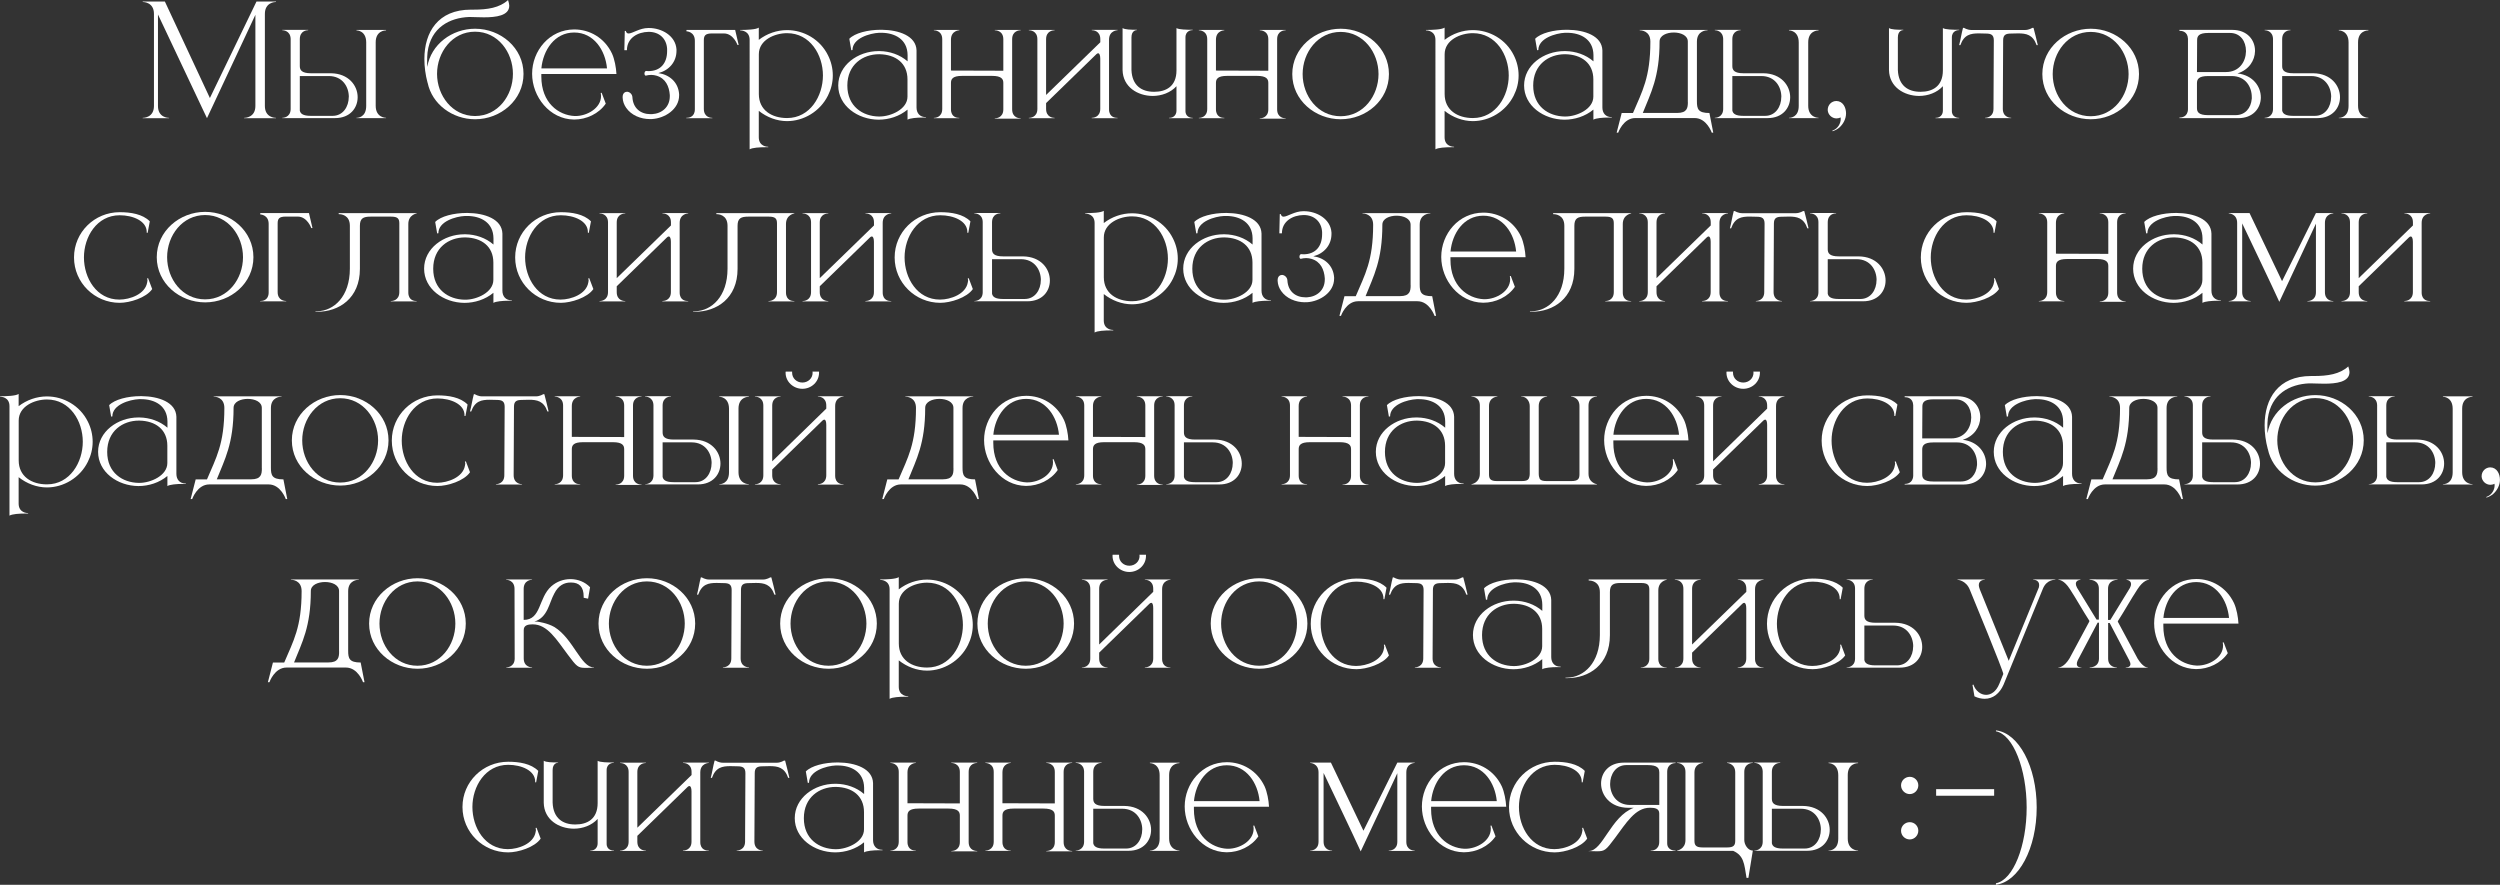 <?xml version="1.0" encoding="UTF-8"?> <svg xmlns="http://www.w3.org/2000/svg" id="_Слой_1" data-name="Слой 1" viewBox="0 0 455.96 161.37"><rect x="0" y="0" width="455.96" height="161.37" fill="#333333" stroke="none"/><defs><style> .cls-1 { fill: #fff; } </style></defs><path class="cls-1" d="M26.03,.36v-.08h4.04l8.21,17.6L46.78,.28h3.56v.08c-.19,0-2.03,.06-2.03,2.17V19.33c0,2.12,1.84,2.17,2.03,2.17v.06h-5.82v-.06c.2,0,2.06-.06,2.06-2.17V2.7c-2.73,5.82-8.44,18.02-8.83,18.85l-.61-1.28c-1.64-3.48-6.07-12.81-8.33-17.63V19.33c0,2.12,1.84,2.17,2.03,2.17v.06h-4.82v-.06c.2,0,2.06-.06,2.06-2.17V2.53c0-2.12-1.87-2.17-2.06-2.17Z"></path><path class="cls-1" d="M51.48,21.55v-.06c.11,0,1.48-.03,1.53-1.56V7.07c-.06-1.53-1.42-1.56-1.53-1.56v-.06h4.73v.06h-.03c-.17,0-1.5,.06-1.5,1.64v4.9c0,.72,.33,1.31,2.03,1.31h3.62c3.26,.03,4.9,2.26,4.9,4.37,0,1.95-1.37,3.81-4.12,3.81h-9.63Zm12.14-3.87c0-1.87-1.17-3.81-3.65-3.81h-5.29v6.29c.11,.56,.56,.97,2,.97h3.98c1.92,0,2.95-1.7,2.95-3.45Zm1.39,3.87v-.06h.03c.22,0,1.75-.08,1.75-2.17V7.74c0-2.17-1.7-2.2-1.78-2.2v-.08h5.4v.08c-.17,0-1.89,.06-1.89,2.17v11.58c0,2.17,1.81,2.2,1.89,2.2v.06h-5.4Z"></path><path class="cls-1" d="M77.98,15.09c-.39-1.45-.58-2.92-.58-4.34,0-4.87,2.48-8.99,8.47-8.99h.47c2.59,0,4.76-.33,6.32-1.75,.14,.39,.19,.72,.22,1v.03c0,1.84-2.45,2.12-4.62,2.12-.97,0-1.87-.06-2.51-.06h-.22c-3.48,.14-6.96,1.89-7.55,6.43-.06,.53-.08,1.09-.08,1.67,0,.33,0,.67,.03,1,.67-4.09,4.48-6.96,8.72-6.96,4.65,0,8.83,3.48,8.83,8.24s-4.18,8.27-8.83,8.27c-4.12,0-7.85-2.73-8.66-6.66Zm15.57-1.62c0-3.93-2.73-7.69-6.91-7.69s-6.93,3.76-6.93,7.69,2.76,7.69,6.93,7.69,6.91-3.73,6.91-7.69Z"></path><path class="cls-1" d="M104.65,21.8c-4.4-.06-7.6-4.15-7.6-8.35s3.17-8.08,7.69-8.08c2.78,0,5.51,1.5,6.88,4.4,.47,1.03,.75,2.56,.81,3.73h-13.7v.45c0,4.82,3.15,7.07,6.07,7.21h.17c2.12,0,4.65-1.45,4.65-3.65,0-.2-.03-.36-.06-.56l.17-.03,.75,1.98c-1.25,1.84-3.54,2.9-5.74,2.9h-.08Zm.08-15.87c-3.59,0-5.68,3.23-5.99,6.54h11.97c-.31-3.31-2.4-6.54-5.99-6.54Z"></path><path class="cls-1" d="M118.57,21.72c-1.75,0-3.42-.7-4.37-2.06-.39-.56-.61-1.17-.64-1.84v-.14c0-.7,.45-.95,.81-.95,.5,.03,.95,.47,.97,1,.11,2,1.48,3.09,3.31,3.09h.25c1.87-.11,3.26-1.34,3.26-3.26v-.22c-.11-1.56-.75-3.06-2.45-3.54-.28-.08-.61-.14-.95-.14s-.7,.06-1,.14c-.17-.06-.22-.22-.22-.39,0-.19,.08-.42,.28-.47l.45,.03c2.17,0,3.4-1.42,3.4-3.65v-.42c-.11-1.89-1.45-3.09-3.34-3.09h-.06c-1.92,.03-3.93,1.09-3.93,3.34h-.47l.08-3.51h.19c.08,.33,.25,.47,.5,.47,.7,0,2.03-1,3.59-1h.14c2.25,0,4.84,1.36,5.01,3.9v.25c0,2.06-1.39,3.59-3.31,4.07,2,.28,3.65,1.64,3.79,3.87v.19c0,2.56-2.62,4.18-4.93,4.32h-.36Z"></path><path class="cls-1" d="M125.17,21.55v-.06h.08c.33,0,1.48-.11,1.48-1.56V7.44c0-1.7-1.53-1.73-1.53-1.73v-.25h8.88l.64,2.73h-.22s-.72-2.09-2.48-2.09h-2.17c-1.2,0-1.48,.39-1.48,1.23v12.53c0,1.59,1.36,1.64,1.53,1.64h.03v.06h-4.76Z"></path><path class="cls-1" d="M136.72,7.27c0-1.67-1.53-1.73-1.7-1.73h-.03v-.08c1.2,0,2.87-.06,3.4-.42v2.23c1.48-1.14,3.31-1.78,5.15-1.78,3.04,0,6.02,1.67,7.46,4.57,.58,1.14,.89,2.4,.89,3.7s-.31,2.53-.89,3.68c-1.45,2.9-4.43,4.65-7.46,4.65-1.84,0-3.68-.7-5.15-1.87v4.82c0,1.67,1.53,1.73,1.7,1.73h.03v.08h-.45c-1.11,0-2.48,.08-2.95,.39V7.27Zm13.37,6.49c0-3.76-2.34-7.71-6.54-7.71-2.28,0-5.15,1.25-5.15,3.84v7.27c0,2.92,2.34,4.37,5.15,4.37,4.21,0,6.54-4.04,6.54-7.77Z"></path><path class="cls-1" d="M155.26,9.16l-.36-2.09c1-1.03,3.37-1.64,5.74-1.64h.17c3.12,.03,6.27,1.11,6.35,3.76v10.42c0,1.03,.61,1.75,1.67,1.75h.06v.08h-.61c-1.03,0-2.34,.11-2.76,.39v-1.84c-1.48,1.23-3.4,1.84-5.29,1.84-3.82-.03-7.35-2.56-7.35-6.24s3.56-6.27,7.35-6.27h.2c1.84,.03,3.68,.64,5.1,1.87v-1.14c-.03-2.92-2.37-4.07-4.82-4.07h-.36c-1.73,.08-4.87,1-4.87,3.15l-.2,.03Zm5.01,12.09h.14c2.09,0,5.1-1.34,5.1-3.62v-3.15c0-2.98-2.17-4.54-5.12-4.59h-.06c-2.95,0-5.79,1.89-5.79,5.71s2.81,5.6,5.74,5.65Z"></path><path class="cls-1" d="M181.43,21.64v-.06h.03c.17,0,1.53-.06,1.53-1.64v-4.82c0-.7-.33-1.28-2.06-1.28h-5.46c-1.73,0-2.03,.58-2.03,1.28v4.82c0,1.45,1.14,1.56,1.45,1.56h.08v.06h-4.65v-.06h.03c.17,0,1.5-.06,1.5-1.64V7.16c0-1.62-1.45-1.64-1.53-1.64v-.06h4.65v.06s-1.53,.03-1.53,1.73v5.62l9.55,.03V7.16c0-1.62-1.45-1.64-1.56-1.64v-.06h4.73v.06h-.03c-.17,0-1.53,.06-1.53,1.64v12.78c0,1.59,1.36,1.64,1.53,1.64h.03v.06h-4.73Z"></path><path class="cls-1" d="M199.11,21.55v-.06h.03c.17,0,1.53-.06,1.53-1.64V10.69c0-.58-.14-.92-.33-.97h-.06c-.11,0-.22,.06-.33,.17l-9.16,8.91v1.06c0,1.59,1.36,1.64,1.53,1.64h.03v.06h-4.71v-.06h.03c.17,0,1.53-.06,1.53-1.64V7.16c0-1.59-1.36-1.64-1.53-1.64h-.03v-.06h4.71v.06h-.03c-.17,0-1.53,.06-1.53,1.64v10.16l9.89-9.61v-.56c0-1.59-1.36-1.64-1.53-1.64h-.03v-.06h4.71v.06s-1.56,.03-1.56,1.73v12.7c0,1.45,1.14,1.56,1.48,1.56h.08v.06h-4.71Z"></path><path class="cls-1" d="M213.23,21.55v-.06h.06c.78,0,1.28-.56,1.28-1.31v-4.46c-1.06,1.17-2.7,1.78-4.37,1.78-2.7-.03-5.4-1.62-5.46-4.73V5.12c.42,.28,1.5,.31,2.62,.31v.06h-.03c-.11,0-.97,.06-.97,1.34v5.93c.11,2.87,1.89,3.98,4.09,3.98h.08c2.09,0,4.04-.95,4.04-3.9V5.12c.42,.28,1.87,.31,2.98,.31v.06h-.03c-.17,0-1.31,.06-1.31,1.34v13.42c0,1.2,1.14,1.25,1.31,1.25h.03v.06h-4.32Z"></path><path class="cls-1" d="M229.76,21.64v-.06h.03c.17,0,1.53-.06,1.53-1.64v-4.82c0-.7-.33-1.28-2.06-1.28h-5.46c-1.73,0-2.03,.58-2.03,1.28v4.82c0,1.45,1.14,1.56,1.45,1.56h.08v.06h-4.65v-.06h.03c.17,0,1.5-.06,1.5-1.64V7.16c0-1.62-1.45-1.64-1.53-1.64v-.06h4.65v.06s-1.53,.03-1.53,1.73v5.62l9.55,.03V7.16c0-1.62-1.45-1.64-1.56-1.64v-.06h4.73v.06h-.03c-.17,0-1.53,.06-1.53,1.64v12.78c0,1.59,1.36,1.64,1.53,1.64h.03v.06h-4.73Z"></path><path class="cls-1" d="M235.69,13.51c0-4.76,4.18-8.27,8.83-8.27s8.8,3.51,8.8,8.27-4.15,8.24-8.8,8.24-8.83-3.48-8.83-8.24Zm15.73,0c0-3.95-2.76-7.69-6.91-7.69s-6.93,3.73-6.93,7.69,2.76,7.69,6.93,7.69,6.91-3.76,6.91-7.69Z"></path><path class="cls-1" d="M261.8,7.27c0-1.67-1.53-1.73-1.7-1.73h-.03v-.08c1.2,0,2.87-.06,3.4-.42v2.23c1.48-1.14,3.31-1.78,5.15-1.78,3.04,0,6.02,1.67,7.46,4.57,.58,1.14,.89,2.4,.89,3.7s-.31,2.53-.89,3.68c-1.45,2.9-4.43,4.65-7.46,4.65-1.84,0-3.68-.7-5.15-1.87v4.82c0,1.67,1.53,1.73,1.7,1.73h.03v.08h-.45c-1.11,0-2.48,.08-2.95,.39V7.27Zm13.37,6.49c0-3.76-2.34-7.71-6.54-7.71-2.28,0-5.15,1.25-5.15,3.84v7.27c0,2.92,2.34,4.37,5.15,4.37,4.21,0,6.54-4.04,6.54-7.77Z"></path><path class="cls-1" d="M280.35,9.16l-.36-2.09c1-1.03,3.37-1.64,5.74-1.64h.17c3.12,.03,6.27,1.11,6.35,3.76v10.42c0,1.03,.61,1.75,1.67,1.75h.06v.08h-.61c-1.03,0-2.34,.11-2.76,.39v-1.84c-1.48,1.23-3.4,1.84-5.29,1.84-3.82-.03-7.35-2.56-7.35-6.24s3.56-6.27,7.35-6.27h.2c1.84,.03,3.68,.64,5.1,1.87v-1.14c-.03-2.92-2.37-4.07-4.82-4.07h-.36c-1.73,.08-4.87,1-4.87,3.15l-.2,.03Zm5.01,12.09h.14c2.09,0,5.1-1.34,5.1-3.62v-3.15c0-2.98-2.17-4.54-5.12-4.59h-.06c-2.95,0-5.79,1.89-5.79,5.71s2.81,5.6,5.74,5.65Z"></path><path class="cls-1" d="M312.2,24.2s-.92-2.67-3.12-2.67h-10.83c-2.2,0-3.12,2.67-3.12,2.67h-.28l.92-3.59h2.06c1.67-3.95,3.17-6.43,3.17-13.03,0-2-1.75-2.06-1.92-2.06h-.03v-.06h12.39v.06h-.03c-.17,0-1.92,.06-1.92,2.06v10.89c0,1.39,.2,2.14,2.28,2.14l.7,3.59h-.28Zm-4.37-5.6V7.57c0-1.11-1.28-1.64-2.56-1.64s-2.59,.53-2.59,1.64c0,6.54-1.62,9.41-3.06,13.03h6.27c1.81,0,1.95-.92,1.95-2Z"></path><path class="cls-1" d="M312.75,21.55v-.06c.11,0,1.48-.03,1.53-1.56V7.07c-.06-1.53-1.42-1.56-1.53-1.56v-.06h4.73v.06h-.03c-.17,0-1.5,.06-1.5,1.64v4.9c0,.72,.33,1.31,2.03,1.31h3.62c3.26,.03,4.9,2.26,4.9,4.37,0,1.95-1.37,3.81-4.12,3.81h-9.63Zm12.14-3.87c0-1.87-1.17-3.81-3.65-3.81h-5.29v6.29c.11,.56,.56,.97,2,.97h3.98c1.92,0,2.95-1.7,2.95-3.45Zm1.39,3.87v-.06h.03c.22,0,1.75-.08,1.75-2.17V7.74c0-2.17-1.7-2.2-1.78-2.2v-.08h5.4v.08c-.17,0-1.89,.06-1.89,2.17v11.58c0,2.17,1.81,2.2,1.89,2.2v.06h-5.4Z"></path><path class="cls-1" d="M334.22,23.81c.97-.33,1.5-1.28,1.5-2.12l-.03-.28c-.25,.14-.53,.19-.78,.19-.81-.03-1.5-.67-1.56-1.48v-.11c0-.84,.67-1.59,1.59-1.59,1.2,.03,1.75,1.2,1.75,2.26s-.56,2-1.23,2.59c-.33,.28-.72,.5-1.23,.67l-.03-.14Z"></path><path class="cls-1" d="M353.01,21.55v-.06h.06c.78,0,1.28-.56,1.28-1.31v-4.46c-1.06,1.17-2.7,1.78-4.37,1.78-2.7-.03-5.4-1.62-5.46-4.73V5.12c.42,.28,1.5,.31,2.62,.31v.06h-.03c-.11,0-.97,.06-.97,1.34v5.93c.11,2.87,1.89,3.98,4.09,3.98h.08c2.09,0,4.04-.95,4.04-3.9V5.12c.42,.28,1.87,.31,2.98,.31v.06h-.03c-.17,0-1.31,.06-1.31,1.34v13.42c0,1.2,1.14,1.25,1.31,1.25h.03v.06h-4.32Z"></path><path class="cls-1" d="M362.05,21.55v-.06c.08,0,1.53-.03,1.53-1.64l.06-12.48c0-1-.47-1.25-1.45-1.25l-1.28-.03c-1.48,0-2.7,.22-3.37,2.14h-.22c.28-1.06,.42-2.12,.7-3.15h.19s.58,.39,1.34,.39h9.8c.72,0,1.31-.39,1.31-.39h.22c.25,1.03,.56,2.09,.78,3.15h-.22c-.67-1.92-1.89-2.14-3.37-2.14l-1.28,.03c-1,0-1.45,.25-1.45,1.25l-.06,12.48c0,1.62,1.45,1.64,1.53,1.64v.06h-4.76Z"></path><path class="cls-1" d="M372.49,13.51c0-4.76,4.18-8.27,8.83-8.27s8.8,3.51,8.8,8.27-4.15,8.24-8.8,8.24-8.83-3.48-8.83-8.24Zm15.73,0c0-3.95-2.76-7.69-6.91-7.69s-6.93,3.73-6.93,7.69,2.76,7.69,6.93,7.69,6.91-3.76,6.91-7.69Z"></path><path class="cls-1" d="M397.49,21.55v-.11h.06c.28,0,1.45-.08,1.5-1.5V7.07c-.06-1.34-1.14-1.45-1.48-1.45h-.08v-.17h9.64c2.76,0,4.15,1.87,4.15,3.81v.06c-.03,1.7-1.11,3.43-3.2,4.07,2.84,.33,4.26,2.4,4.26,4.37v.11c-.06,1.89-1.42,3.68-4.12,3.68h-10.72Zm12.14-12.17v-.08c0-1.75-1-3.29-2.9-3.29h-3.98c-1.73,0-2.03,.58-2.03,1.31l-.03,5.82h5.29c2.45,0,3.62-1.92,3.65-3.76Zm1.06,8.66v-.33c0-1.87-1.14-3.84-3.65-3.84h-4.32c-1.73,0-2.03,.58-2.03,1.31v4.54c0,.7,.31,1.28,2.03,1.28h5.01c1.81,0,2.81-1.34,2.95-2.95Z"></path><path class="cls-1" d="M413.03,21.55v-.06c.11,0,1.48-.03,1.53-1.56V7.07c-.06-1.53-1.42-1.56-1.53-1.56v-.06h4.73v.06h-.03c-.17,0-1.5,.06-1.5,1.64v4.9c0,.72,.33,1.31,2.03,1.31h3.62c3.26,.03,4.9,2.26,4.9,4.37,0,1.95-1.37,3.81-4.12,3.81h-9.63Zm12.14-3.87c0-1.87-1.17-3.81-3.65-3.81h-5.29v6.29c.11,.56,.56,.97,2,.97h3.98c1.92,0,2.95-1.7,2.95-3.45Zm1.39,3.87v-.06h.03c.22,0,1.75-.08,1.75-2.17V7.74c0-2.17-1.7-2.2-1.78-2.2v-.08h5.4v.08c-.17,0-1.89,.06-1.89,2.17v11.58c0,2.17,1.81,2.2,1.89,2.2v.06h-5.4Z"></path><path class="cls-1" d="M13.5,46.94c0-4.57,3.73-8.24,8.33-8.24,1.98,0,4.18,.33,5.49,1.67l-.39,2.09h-.17v-.14c0-2.03-2.53-3.06-4.93-3.06-4.18,0-6.52,3.95-6.52,7.69s2.28,7.69,6.46,7.69c1.95,0,4.71-1,5.07-3.12l.06-.36-.06-.39,.17-.03,.75,1.98c-1.09,1.59-4.09,2.51-5.93,2.51-4.59,0-8.33-3.7-8.33-8.27Z"></path><path class="cls-1" d="M28.59,46.91c0-4.76,4.18-8.27,8.83-8.27s8.8,3.51,8.8,8.27-4.15,8.24-8.8,8.24-8.83-3.48-8.83-8.24Zm15.73,0c0-3.95-2.76-7.69-6.91-7.69s-6.93,3.73-6.93,7.69,2.76,7.69,6.93,7.69,6.91-3.76,6.91-7.69Z"></path><path class="cls-1" d="M47.44,54.96v-.06h.08c.33,0,1.48-.11,1.48-1.56v-12.5c0-1.7-1.53-1.73-1.53-1.73v-.25h8.88l.64,2.73h-.22s-.72-2.09-2.48-2.09h-2.17c-1.2,0-1.48,.39-1.48,1.23v12.53c0,1.59,1.36,1.64,1.53,1.64h.03v.06h-4.76Z"></path><path class="cls-1" d="M57.54,56.85v-.08h.31c3.04-.06,5.96-2.67,5.96-7.77v-7.82c0-2.03-1.67-2.12-1.98-2.12h-.06v-.19h14.23v.06s-1.53,.22-1.53,1.92v12.5c0,1.45,1.14,1.56,1.45,1.56h.08v.06h-4.73v-.06h.03c.17,0,1.53-.06,1.53-1.64v-12.53c0-.84-.28-1.23-1.48-1.23h-3.76c-1.34,0-1.95,.31-1.95,1.67v7.85c0,5.4-3.84,7.83-7.77,7.83h-.33Z"></path><path class="cls-1" d="M79.73,42.57l-.36-2.09c1-1.03,3.37-1.64,5.74-1.64h.17c3.12,.03,6.27,1.11,6.35,3.76v10.42c0,1.03,.61,1.75,1.67,1.75h.06v.08h-.61c-1.03,0-2.34,.11-2.76,.39v-1.84c-1.48,1.23-3.4,1.84-5.29,1.84-3.82-.03-7.35-2.56-7.35-6.24s3.56-6.27,7.35-6.27h.2c1.84,.03,3.68,.64,5.1,1.87v-1.14c-.03-2.92-2.37-4.07-4.82-4.07h-.36c-1.73,.08-4.87,1-4.87,3.15l-.2,.03Zm5.01,12.09h.14c2.09,0,5.1-1.34,5.1-3.62v-3.15c0-2.98-2.17-4.54-5.12-4.59h-.06c-2.95,0-5.79,1.89-5.79,5.71s2.81,5.6,5.74,5.65Z"></path><path class="cls-1" d="M93.96,46.94c0-4.57,3.73-8.24,8.33-8.24,1.98,0,4.18,.33,5.49,1.67l-.39,2.09h-.17v-.14c0-2.03-2.53-3.06-4.93-3.06-4.18,0-6.52,3.95-6.52,7.69s2.28,7.69,6.46,7.69c1.95,0,4.71-1,5.07-3.12l.06-.36-.06-.39,.17-.03,.75,1.98c-1.09,1.59-4.09,2.51-5.93,2.51-4.59,0-8.33-3.7-8.33-8.27Z"></path><path class="cls-1" d="M120.8,54.96v-.06h.03c.17,0,1.53-.06,1.53-1.64v-9.16c0-.58-.14-.92-.33-.97h-.06c-.11,0-.22,.06-.33,.17l-9.16,8.91v1.06c0,1.59,1.36,1.64,1.53,1.64h.03v.06h-4.71v-.06h.03c.17,0,1.53-.06,1.53-1.64v-12.7c0-1.59-1.36-1.64-1.53-1.64h-.03v-.06h4.71v.06h-.03c-.17,0-1.53,.06-1.53,1.64v10.16l9.89-9.61v-.56c0-1.59-1.36-1.64-1.53-1.64h-.03v-.06h4.71v.06s-1.56,.03-1.56,1.73v12.7c0,1.45,1.14,1.56,1.48,1.56h.08v.06h-4.71Z"></path><path class="cls-1" d="M126.42,56.85v-.08h.31c3.04-.06,5.96-2.67,5.96-7.77v-7.82c0-2.03-1.67-2.12-1.98-2.12h-.06v-.19h14.23v.06s-1.53,.22-1.53,1.92v12.5c0,1.45,1.14,1.56,1.45,1.56h.08v.06h-4.73v-.06h.03c.17,0,1.53-.06,1.53-1.64v-12.53c0-.84-.28-1.23-1.48-1.23h-3.76c-1.34,0-1.95,.31-1.95,1.67v7.85c0,5.4-3.84,7.83-7.77,7.83h-.33Z"></path><path class="cls-1" d="M157.83,54.96v-.06h.03c.17,0,1.53-.06,1.53-1.64v-9.16c0-.58-.14-.92-.33-.97h-.06c-.11,0-.22,.06-.33,.17l-9.16,8.91v1.06c0,1.59,1.36,1.64,1.53,1.64h.03v.06h-4.71v-.06h.03c.17,0,1.53-.06,1.53-1.64v-12.7c0-1.59-1.36-1.64-1.53-1.64h-.03v-.06h4.71v.06h-.03c-.17,0-1.53,.06-1.53,1.64v10.16l9.89-9.61v-.56c0-1.59-1.36-1.64-1.53-1.64h-.03v-.06h4.71v.06s-1.56,.03-1.56,1.73v12.7c0,1.45,1.14,1.56,1.48,1.56h.08v.06h-4.71Z"></path><path class="cls-1" d="M163.17,46.94c0-4.57,3.73-8.24,8.33-8.24,1.98,0,4.18,.33,5.49,1.67l-.39,2.09h-.17v-.14c0-2.03-2.53-3.06-4.93-3.06-4.18,0-6.52,3.95-6.52,7.69s2.28,7.69,6.46,7.69c1.95,0,4.71-1,5.07-3.12l.06-.36-.06-.39,.17-.03,.75,1.98c-1.09,1.59-4.09,2.51-5.93,2.51-4.59,0-8.33-3.7-8.33-8.27Z"></path><path class="cls-1" d="M177.7,54.96v-.06c.11,0,1.5-.03,1.53-1.56v-12.87c-.03-1.53-1.42-1.56-1.53-1.56v-.06h4.76v.06h-.03c-.17,0-1.5,.06-1.5,1.64v4.9c0,.72,.31,1.31,2.03,1.31h3.59c3.29,.03,4.93,2.26,4.93,4.4,0,1.95-1.36,3.79-4.12,3.79h-9.66Zm12.14-3.87c0-1.87-1.17-3.82-3.65-3.82h-5.26v6.29c.11,.56,.56,.97,2,.97h3.95c1.92,0,2.95-1.7,2.95-3.45Z"></path><path class="cls-1" d="M199.64,40.68c0-1.67-1.53-1.73-1.7-1.73h-.03v-.08c1.2,0,2.87-.06,3.4-.42v2.23c1.48-1.14,3.31-1.78,5.15-1.78,3.04,0,6.02,1.67,7.46,4.57,.58,1.14,.89,2.4,.89,3.7s-.31,2.53-.89,3.68c-1.45,2.9-4.43,4.65-7.46,4.65-1.84,0-3.68-.7-5.15-1.87v4.82c0,1.67,1.53,1.73,1.7,1.73h.03v.08h-.45c-1.11,0-2.48,.08-2.95,.39v-19.97Zm13.37,6.49c0-3.76-2.34-7.71-6.54-7.71-2.28,0-5.15,1.25-5.15,3.84v7.27c0,2.92,2.34,4.37,5.15,4.37,4.21,0,6.54-4.04,6.54-7.77Z"></path><path class="cls-1" d="M218.18,42.57l-.36-2.09c1-1.03,3.37-1.64,5.74-1.64h.17c3.12,.03,6.27,1.11,6.35,3.76v10.42c0,1.03,.61,1.75,1.67,1.75h.06v.08h-.61c-1.03,0-2.34,.11-2.76,.39v-1.84c-1.48,1.23-3.4,1.84-5.29,1.84-3.82-.03-7.35-2.56-7.35-6.24s3.56-6.27,7.35-6.27h.2c1.84,.03,3.68,.64,5.1,1.87v-1.14c-.03-2.92-2.37-4.07-4.82-4.07h-.36c-1.73,.08-4.87,1-4.87,3.15l-.2,.03Zm5.01,12.09h.14c2.09,0,5.1-1.34,5.1-3.62v-3.15c0-2.98-2.17-4.54-5.12-4.59h-.06c-2.95,0-5.79,1.89-5.79,5.71s2.81,5.6,5.74,5.65Z"></path><path class="cls-1" d="M238.03,55.13c-1.75,0-3.42-.7-4.37-2.06-.39-.56-.61-1.17-.64-1.84v-.14c0-.7,.45-.95,.81-.95,.5,.03,.95,.47,.97,1,.11,2,1.48,3.09,3.31,3.09h.25c1.87-.11,3.26-1.34,3.26-3.26v-.22c-.11-1.56-.75-3.06-2.45-3.54-.28-.08-.61-.14-.95-.14s-.7,.06-1,.14c-.17-.06-.22-.22-.22-.39,0-.19,.08-.42,.28-.47l.45,.03c2.17,0,3.4-1.42,3.4-3.65v-.42c-.11-1.89-1.45-3.09-3.34-3.09h-.06c-1.92,.03-3.93,1.09-3.93,3.34h-.47l.08-3.51h.19c.08,.33,.25,.47,.5,.47,.7,0,2.03-1,3.59-1h.14c2.25,0,4.84,1.36,5.01,3.9v.25c0,2.06-1.39,3.59-3.31,4.07,2,.28,3.65,1.64,3.79,3.87v.19c0,2.56-2.62,4.18-4.93,4.32h-.36Z"></path><path class="cls-1" d="M261.64,57.61s-.92-2.67-3.12-2.67h-10.83c-2.2,0-3.12,2.67-3.12,2.67h-.28l.92-3.59h2.06c1.67-3.95,3.17-6.43,3.17-13.03,0-2-1.75-2.06-1.92-2.06h-.03v-.06h12.39v.06h-.03c-.17,0-1.92,.06-1.92,2.06v10.89c0,1.39,.2,2.14,2.28,2.14l.7,3.59h-.28Zm-4.37-5.6v-11.03c0-1.11-1.28-1.64-2.56-1.64s-2.59,.53-2.59,1.64c0,6.54-1.62,9.41-3.06,13.03h6.27c1.81,0,1.95-.92,1.95-2Z"></path><path class="cls-1" d="M270.46,55.21c-4.4-.06-7.6-4.15-7.6-8.35s3.17-8.08,7.69-8.08c2.78,0,5.51,1.5,6.88,4.4,.47,1.03,.75,2.56,.81,3.73h-13.7v.45c0,4.82,3.15,7.07,6.07,7.21h.17c2.12,0,4.65-1.45,4.65-3.65,0-.2-.03-.36-.06-.56l.17-.03,.75,1.98c-1.25,1.84-3.54,2.9-5.74,2.9h-.08Zm.08-15.87c-3.59,0-5.68,3.23-5.99,6.54h11.97c-.31-3.31-2.4-6.54-5.99-6.54Z"></path><path class="cls-1" d="M279.04,56.85v-.08h.31c3.04-.06,5.96-2.67,5.96-7.77v-7.82c0-2.03-1.67-2.12-1.98-2.12h-.06v-.19h14.23v.06s-1.53,.22-1.53,1.92v12.5c0,1.45,1.14,1.56,1.45,1.56h.08v.06h-4.73v-.06h.03c.17,0,1.53-.06,1.53-1.64v-12.53c0-.84-.28-1.23-1.48-1.23h-3.76c-1.34,0-1.95,.31-1.95,1.67v7.85c0,5.4-3.84,7.83-7.77,7.83h-.33Z"></path><path class="cls-1" d="M310.44,54.96v-.06h.03c.17,0,1.53-.06,1.53-1.64v-9.16c0-.58-.14-.92-.33-.97h-.06c-.11,0-.22,.06-.33,.17l-9.16,8.91v1.06c0,1.59,1.36,1.64,1.53,1.64h.03v.06h-4.71v-.06h.03c.17,0,1.53-.06,1.53-1.64v-12.7c0-1.59-1.36-1.64-1.53-1.64h-.03v-.06h4.71v.06h-.03c-.17,0-1.53,.06-1.53,1.64v10.16l9.89-9.61v-.56c0-1.59-1.36-1.64-1.53-1.64h-.03v-.06h4.71v.06s-1.56,.03-1.56,1.73v12.7c0,1.45,1.14,1.56,1.48,1.56h.08v.06h-4.71Z"></path><path class="cls-1" d="M320.24,54.96v-.06c.08,0,1.53-.03,1.53-1.64l.06-12.48c0-1-.47-1.25-1.45-1.25l-1.28-.03c-1.48,0-2.7,.22-3.37,2.14h-.22c.28-1.06,.42-2.12,.7-3.15h.19s.58,.39,1.34,.39h9.8c.72,0,1.31-.39,1.31-.39h.22c.25,1.03,.56,2.09,.78,3.15h-.22c-.67-1.92-1.89-2.14-3.37-2.14l-1.28,.03c-1,0-1.45,.25-1.45,1.25l-.06,12.48c0,1.62,1.45,1.64,1.53,1.64v.06h-4.76Z"></path><path class="cls-1" d="M330.12,54.96v-.06c.11,0,1.5-.03,1.53-1.56v-12.87c-.03-1.53-1.42-1.56-1.53-1.56v-.06h4.76v.06h-.03c-.17,0-1.5,.06-1.5,1.64v4.9c0,.72,.31,1.31,2.03,1.31h3.59c3.29,.03,4.93,2.26,4.93,4.4,0,1.95-1.36,3.79-4.12,3.79h-9.66Zm12.14-3.87c0-1.87-1.17-3.82-3.65-3.82h-5.26v6.29c.11,.56,.56,.97,2,.97h3.95c1.92,0,2.95-1.7,2.95-3.45Z"></path><path class="cls-1" d="M350.33,46.94c0-4.57,3.73-8.24,8.33-8.24,1.98,0,4.18,.33,5.49,1.67l-.39,2.09h-.17v-.14c0-2.03-2.53-3.06-4.93-3.06-4.18,0-6.52,3.95-6.52,7.69s2.28,7.69,6.46,7.69c1.95,0,4.71-1,5.07-3.12l.06-.36-.06-.39,.17-.03,.75,1.98c-1.09,1.59-4.09,2.51-5.93,2.51-4.59,0-8.33-3.7-8.33-8.27Z"></path><path class="cls-1" d="M382.96,55.04v-.06h.03c.17,0,1.53-.06,1.53-1.64v-4.82c0-.7-.33-1.28-2.06-1.28h-5.46c-1.73,0-2.03,.58-2.03,1.28v4.82c0,1.45,1.14,1.56,1.45,1.56h.08v.06h-4.65v-.06h.03c.17,0,1.5-.06,1.5-1.64v-12.7c0-1.62-1.45-1.64-1.53-1.64v-.06h4.65v.06s-1.53,.03-1.53,1.73v5.62l9.55,.03v-5.74c0-1.62-1.45-1.64-1.56-1.64v-.06h4.73v.06h-.03c-.17,0-1.53,.06-1.53,1.64v12.78c0,1.59,1.36,1.64,1.53,1.64h.03v.06h-4.73Z"></path><path class="cls-1" d="M391.43,42.57l-.36-2.09c1-1.03,3.37-1.64,5.74-1.64h.17c3.12,.03,6.27,1.11,6.35,3.76v10.42c0,1.03,.61,1.75,1.67,1.75h.06v.08h-.61c-1.03,0-2.34,.11-2.76,.39v-1.84c-1.48,1.23-3.4,1.84-5.29,1.84-3.82-.03-7.35-2.56-7.35-6.24s3.56-6.27,7.35-6.27h.2c1.84,.03,3.68,.64,5.1,1.87v-1.14c-.03-2.92-2.37-4.07-4.82-4.07h-.36c-1.73,.08-4.87,1-4.87,3.15l-.2,.03Zm5.01,12.09h.14c2.09,0,5.1-1.34,5.1-3.62v-3.15c0-2.98-2.17-4.54-5.12-4.59h-.06c-2.95,0-5.79,1.89-5.79,5.71s2.81,5.6,5.74,5.65Z"></path><path class="cls-1" d="M408.94,40.73v12.53c0,1.59,1.36,1.64,1.53,1.64h.03v.06h-4.01v-.06h.03c.17,0,1.5-.06,1.5-1.64v-12.61c0-1.7-1.53-1.73-1.53-1.73v-.06h3.79l5.93,12.42,6.18-12.42h3.17v.06s-1.53,.03-1.53,1.73v12.64c0,1.56,1.34,1.62,1.5,1.62h.03v.06h-4.73v-.06h.03c.17,0,1.53-.06,1.53-1.62v-12.5l-6.68,14.26c-1.5-3.31-4.71-9.97-6.77-14.31Z"></path><path class="cls-1" d="M438.51,54.96v-.06h.03c.17,0,1.53-.06,1.53-1.64v-9.16c0-.58-.14-.92-.33-.97h-.06c-.11,0-.22,.06-.33,.17l-9.16,8.91v1.06c0,1.59,1.36,1.64,1.53,1.64h.03v.06h-4.71v-.06h.03c.17,0,1.53-.06,1.53-1.64v-12.7c0-1.59-1.36-1.64-1.53-1.64h-.03v-.06h4.71v.06h-.03c-.17,0-1.53,.06-1.53,1.64v10.16l9.89-9.61v-.56c0-1.59-1.36-1.64-1.53-1.64h-.03v-.06h4.71v.06s-1.56,.03-1.56,1.73v12.7c0,1.45,1.14,1.56,1.48,1.56h.08v.06h-4.71Z"></path><path class="cls-1" d="M1.73,74.08c0-1.67-1.53-1.73-1.7-1.73h-.03v-.08c1.2,0,2.87-.06,3.4-.42v2.23c1.48-1.14,3.31-1.78,5.15-1.78,3.04,0,6.02,1.67,7.46,4.57,.58,1.14,.89,2.4,.89,3.7s-.31,2.53-.89,3.68c-1.45,2.9-4.43,4.65-7.46,4.65-1.84,0-3.68-.7-5.15-1.87v4.82c0,1.67,1.53,1.73,1.7,1.73h.03v.08h-.45c-1.11,0-2.48,.08-2.95,.39v-19.97Zm13.37,6.49c0-3.76-2.34-7.71-6.54-7.71-2.28,0-5.15,1.25-5.15,3.84v7.27c0,2.92,2.34,4.37,5.15,4.37,4.21,0,6.54-4.04,6.54-7.77Z"></path><path class="cls-1" d="M20.27,75.98l-.36-2.09c1-1.03,3.37-1.64,5.74-1.64h.17c3.12,.03,6.27,1.11,6.35,3.76v10.42c0,1.03,.61,1.75,1.67,1.75h.06v.08h-.61c-1.03,0-2.34,.11-2.76,.39v-1.84c-1.48,1.23-3.4,1.84-5.29,1.84-3.82-.03-7.35-2.56-7.35-6.24s3.56-6.27,7.35-6.27h.2c1.84,.03,3.68,.64,5.1,1.87v-1.14c-.03-2.92-2.37-4.07-4.82-4.07h-.36c-1.73,.08-4.87,1-4.87,3.15l-.2,.03Zm5.01,12.09h.14c2.09,0,5.1-1.34,5.1-3.62v-3.15c0-2.98-2.17-4.54-5.12-4.59h-.06c-2.95,0-5.79,1.89-5.79,5.71s2.81,5.6,5.74,5.65Z"></path><path class="cls-1" d="M52.12,91.02s-.92-2.67-3.12-2.67h-10.83c-2.2,0-3.12,2.67-3.12,2.67h-.28l.92-3.59h2.06c1.67-3.95,3.17-6.43,3.17-13.03,0-2-1.75-2.06-1.92-2.06h-.03v-.06h12.39v.06h-.03c-.17,0-1.92,.06-1.92,2.06v10.89c0,1.39,.2,2.14,2.28,2.14l.7,3.59h-.28Zm-4.37-5.6v-11.03c0-1.11-1.28-1.64-2.56-1.64s-2.59,.53-2.59,1.64c0,6.54-1.62,9.41-3.06,13.03h6.27c1.81,0,1.95-.92,1.95-2Z"></path><path class="cls-1" d="M53.23,80.32c0-4.76,4.18-8.27,8.83-8.27s8.8,3.51,8.8,8.27-4.15,8.24-8.8,8.24-8.83-3.48-8.83-8.24Zm15.73,0c0-3.95-2.76-7.69-6.91-7.69s-6.93,3.73-6.93,7.69,2.76,7.69,6.93,7.69,6.91-3.76,6.91-7.69Z"></path><path class="cls-1" d="M71.46,80.35c0-4.57,3.73-8.24,8.33-8.24,1.98,0,4.18,.33,5.49,1.67l-.39,2.09h-.17v-.14c0-2.03-2.53-3.06-4.93-3.06-4.18,0-6.52,3.95-6.52,7.69s2.28,7.69,6.46,7.69c1.95,0,4.71-1,5.07-3.12l.06-.36-.06-.39,.17-.03,.75,1.98c-1.09,1.59-4.09,2.51-5.93,2.51-4.59,0-8.33-3.7-8.33-8.27Z"></path><path class="cls-1" d="M90.45,88.37v-.06c.08,0,1.53-.03,1.53-1.64l.06-12.48c0-1-.47-1.25-1.45-1.25l-1.28-.03c-1.48,0-2.7,.22-3.37,2.14h-.22c.28-1.06,.42-2.12,.7-3.15h.19s.58,.39,1.34,.39h9.8c.72,0,1.31-.39,1.31-.39h.22c.25,1.03,.56,2.09,.78,3.15h-.22c-.67-1.92-1.89-2.14-3.37-2.14l-1.28,.03c-1,0-1.45,.25-1.45,1.25l-.06,12.48c0,1.62,1.45,1.64,1.53,1.64v.06h-4.76Z"></path><path class="cls-1" d="M112.28,88.45v-.06h.03c.17,0,1.53-.06,1.53-1.64v-4.82c0-.7-.33-1.28-2.06-1.28h-5.46c-1.73,0-2.03,.58-2.03,1.28v4.82c0,1.45,1.14,1.56,1.45,1.56h.08v.06h-4.65v-.06h.03c.17,0,1.5-.06,1.5-1.64v-12.7c0-1.62-1.45-1.64-1.53-1.64v-.06h4.65v.06s-1.53,.03-1.53,1.73v5.62l9.55,.03v-5.74c0-1.62-1.45-1.64-1.56-1.64v-.06h4.73v.06h-.03c-.17,0-1.53,.06-1.53,1.64v12.78c0,1.59,1.36,1.64,1.53,1.64h.03v.06h-4.73Z"></path><path class="cls-1" d="M117.65,88.37v-.06c.11,0,1.48-.03,1.53-1.56v-12.87c-.06-1.53-1.42-1.56-1.53-1.56v-.06h4.73v.06h-.03c-.17,0-1.5,.06-1.5,1.64v4.9c0,.72,.33,1.31,2.03,1.31h3.62c3.26,.03,4.9,2.26,4.9,4.37,0,1.95-1.37,3.81-4.12,3.81h-9.63Zm12.14-3.87c0-1.87-1.17-3.82-3.65-3.82h-5.29v6.29c.11,.56,.56,.97,2,.97h3.98c1.92,0,2.95-1.7,2.95-3.45Zm1.39,3.87v-.06h.03c.22,0,1.75-.08,1.75-2.17v-11.58c0-2.17-1.7-2.2-1.78-2.2v-.08h5.4v.08c-.17,0-1.89,.06-1.89,2.17v11.58c0,2.17,1.81,2.2,1.89,2.2v.06h-5.4Z"></path><path class="cls-1" d="M149.17,88.37v-.06h.03c.17,0,1.5-.06,1.5-1.64v-9.16c0-.58-.11-.92-.31-.97h-.06c-.11,0-.22,.06-.33,.17l-9.16,8.91v1.06c0,1.59,1.34,1.64,1.5,1.64h.03v.06h-4.68v-.06h.03c.17,0,1.5-.06,1.5-1.64v-12.7c0-1.59-1.34-1.64-1.5-1.64h-.03v-.06h4.68v.06h-.03c-.17,0-1.5,.06-1.5,1.64v10.16l9.86-9.61v-.56c0-1.59-1.34-1.64-1.5-1.64h-.03v-.06h4.68v.06s-1.53,.03-1.53,1.73v12.7c0,1.45,1.14,1.56,1.45,1.56h.08v.06h-4.68Zm-5.9-20.38l.03-.22h1.17v.22c0,1,.83,1.78,1.87,1.78s1.87-.78,1.87-1.78l-.03-.22h1.2v.22c0,1.62-1.37,2.92-3.04,2.92s-3.06-1.31-3.06-2.92Z"></path><path class="cls-1" d="M178.26,91.02s-.92-2.67-3.12-2.67h-10.83c-2.2,0-3.12,2.67-3.12,2.67h-.28l.92-3.59h2.06c1.67-3.95,3.17-6.43,3.17-13.03,0-2-1.75-2.06-1.92-2.06h-.03v-.06h12.39v.06h-.03c-.17,0-1.92,.06-1.92,2.06v10.89c0,1.39,.2,2.14,2.28,2.14l.7,3.59h-.28Zm-4.37-5.6v-11.03c0-1.11-1.28-1.64-2.56-1.64s-2.59,.53-2.59,1.64c0,6.54-1.62,9.41-3.06,13.03h6.27c1.81,0,1.95-.92,1.95-2Z"></path><path class="cls-1" d="M187.08,88.62c-4.4-.06-7.6-4.15-7.6-8.35s3.17-8.08,7.69-8.08c2.78,0,5.51,1.5,6.88,4.4,.47,1.03,.75,2.56,.81,3.73h-13.7v.45c0,4.82,3.15,7.07,6.07,7.21h.17c2.12,0,4.65-1.45,4.65-3.65,0-.2-.03-.36-.06-.56l.17-.03,.75,1.98c-1.25,1.84-3.54,2.9-5.74,2.9h-.08Zm.08-15.87c-3.59,0-5.68,3.23-5.99,6.54h11.97c-.31-3.31-2.4-6.54-5.99-6.54Z"></path><path class="cls-1" d="M207.33,88.45v-.06h.03c.17,0,1.53-.06,1.53-1.64v-4.82c0-.7-.33-1.28-2.06-1.28h-5.46c-1.73,0-2.03,.58-2.03,1.28v4.82c0,1.45,1.14,1.56,1.45,1.56h.08v.06h-4.65v-.06h.03c.17,0,1.5-.06,1.5-1.64v-12.7c0-1.62-1.45-1.64-1.53-1.64v-.06h4.65v.06s-1.53,.03-1.53,1.73v5.62l9.55,.03v-5.74c0-1.62-1.45-1.64-1.56-1.64v-.06h4.73v.06h-.03c-.17,0-1.53,.06-1.53,1.64v12.78c0,1.59,1.36,1.64,1.53,1.64h.03v.06h-4.73Z"></path><path class="cls-1" d="M212.7,88.37v-.06c.11,0,1.5-.03,1.53-1.56v-12.87c-.03-1.53-1.42-1.56-1.53-1.56v-.06h4.76v.06h-.03c-.17,0-1.5,.06-1.5,1.64v4.9c0,.72,.31,1.31,2.03,1.31h3.59c3.29,.03,4.93,2.26,4.93,4.4,0,1.95-1.36,3.79-4.12,3.79h-9.66Zm12.14-3.87c0-1.87-1.17-3.82-3.65-3.82h-5.26v6.29c.11,.56,.56,.97,2,.97h3.95c1.92,0,2.95-1.7,2.95-3.45Z"></path><path class="cls-1" d="M244.85,88.45v-.06h.03c.17,0,1.53-.06,1.53-1.64v-4.82c0-.7-.33-1.28-2.06-1.28h-5.46c-1.73,0-2.03,.58-2.03,1.28v4.82c0,1.45,1.14,1.56,1.45,1.56h.08v.06h-4.65v-.06h.03c.17,0,1.5-.06,1.5-1.64v-12.7c0-1.62-1.45-1.64-1.53-1.64v-.06h4.65v.06s-1.53,.03-1.53,1.73v5.62l9.55,.03v-5.74c0-1.62-1.45-1.64-1.56-1.64v-.06h4.73v.06h-.03c-.17,0-1.53,.06-1.53,1.64v12.78c0,1.59,1.36,1.64,1.53,1.64h.03v.06h-4.73Z"></path><path class="cls-1" d="M253.31,75.98l-.36-2.09c1-1.03,3.37-1.64,5.74-1.64h.17c3.12,.03,6.27,1.11,6.35,3.76v10.42c0,1.03,.61,1.75,1.67,1.75h.06v.08h-.61c-1.03,0-2.34,.11-2.76,.39v-1.84c-1.48,1.23-3.4,1.84-5.29,1.84-3.82-.03-7.35-2.56-7.35-6.24s3.56-6.27,7.35-6.27h.2c1.84,.03,3.68,.64,5.1,1.87v-1.14c-.03-2.92-2.37-4.07-4.82-4.07h-.36c-1.73,.08-4.87,1-4.87,3.15l-.2,.03Zm5.01,12.09h.14c2.09,0,5.1-1.34,5.1-3.62v-3.15c0-2.98-2.17-4.54-5.12-4.59h-.06c-2.95,0-5.79,1.89-5.79,5.71s2.81,5.6,5.74,5.65Z"></path><path class="cls-1" d="M268.37,88.37v-.06s1.53-.22,1.53-1.92v-12.42c0-1.62-1.45-1.64-1.53-1.64v-.06h4.73v.06s-1.53,.06-1.53,1.73v12.45c0,.84,.28,1.23,1.45,1.23h4.51c.7,0,1.06-.11,1.25-.39,.14-.25,.22-.56,.22-.95v-12.34c0-.86-.58-1.73-1.5-1.73h-.06v-.06h4.73v.06s-1.53,.06-1.53,1.73v12.34c0,.39,.08,.7,.19,.95,.2,.28,.58,.39,1.25,.39h4.51c1.2,0,1.48-.39,1.48-1.23v-12.45c0-1.67-1.53-1.73-1.53-1.73v-.06h4.71v.06c-.08,0-1.53,.03-1.53,1.64v12.42c0,1.7,1.53,1.92,1.53,1.92v.06h-22.89Z"></path><path class="cls-1" d="M300.17,88.62c-4.4-.06-7.6-4.15-7.6-8.35s3.17-8.08,7.69-8.08c2.78,0,5.51,1.5,6.88,4.4,.47,1.03,.75,2.56,.81,3.73h-13.7v.45c0,4.82,3.15,7.07,6.07,7.21h.17c2.12,0,4.65-1.45,4.65-3.65,0-.2-.03-.36-.06-.56l.17-.03,.75,1.98c-1.25,1.84-3.54,2.9-5.74,2.9h-.08Zm.08-15.87c-3.59,0-5.68,3.23-5.99,6.54h11.97c-.31-3.31-2.4-6.54-5.99-6.54Z"></path><path class="cls-1" d="M320.77,88.37v-.06h.03c.17,0,1.5-.06,1.5-1.64v-9.16c0-.58-.11-.92-.31-.97h-.06c-.11,0-.22,.06-.33,.17l-9.16,8.91v1.06c0,1.59,1.34,1.64,1.5,1.64h.03v.06h-4.68v-.06h.03c.17,0,1.5-.06,1.5-1.64v-12.7c0-1.59-1.34-1.64-1.5-1.64h-.03v-.06h4.68v.06h-.03c-.17,0-1.5,.06-1.5,1.64v10.16l9.86-9.61v-.56c0-1.59-1.34-1.64-1.5-1.64h-.03v-.06h4.68v.06s-1.53,.03-1.53,1.73v12.7c0,1.45,1.14,1.56,1.45,1.56h.08v.06h-4.68Zm-5.9-20.38l.03-.22h1.17v.22c0,1,.83,1.78,1.87,1.78s1.87-.78,1.87-1.78l-.03-.22h1.2v.22c0,1.62-1.37,2.92-3.04,2.92s-3.06-1.31-3.06-2.92Z"></path><path class="cls-1" d="M332.24,80.35c0-4.57,3.73-8.24,8.33-8.24,1.98,0,4.18,.33,5.49,1.67l-.39,2.09h-.17v-.14c0-2.03-2.53-3.06-4.93-3.06-4.18,0-6.52,3.95-6.52,7.69s2.28,7.69,6.46,7.69c1.95,0,4.71-1,5.07-3.12l.06-.36-.06-.39,.17-.03,.75,1.98c-1.09,1.59-4.09,2.51-5.93,2.51-4.59,0-8.33-3.7-8.33-8.27Z"></path><path class="cls-1" d="M347.38,88.37v-.11h.06c.28,0,1.45-.08,1.5-1.5v-12.87c-.06-1.34-1.14-1.45-1.48-1.45h-.08v-.17h9.64c2.76,0,4.15,1.87,4.15,3.81v.06c-.03,1.7-1.11,3.43-3.2,4.07,2.84,.33,4.26,2.4,4.26,4.37v.11c-.06,1.89-1.42,3.68-4.12,3.68h-10.72Zm12.14-12.17v-.08c0-1.75-1-3.29-2.9-3.29h-3.98c-1.73,0-2.03,.58-2.03,1.31l-.03,5.82h5.29c2.45,0,3.62-1.92,3.65-3.76Zm1.06,8.66v-.33c0-1.87-1.14-3.84-3.65-3.84h-4.32c-1.73,0-2.03,.58-2.03,1.31v4.54c0,.7,.31,1.28,2.03,1.28h5.01c1.81,0,2.81-1.34,2.95-2.95Z"></path><path class="cls-1" d="M366.01,75.98l-.36-2.09c1-1.03,3.37-1.64,5.74-1.64h.17c3.12,.03,6.27,1.11,6.35,3.76v10.42c0,1.03,.61,1.75,1.67,1.75h.06v.08h-.61c-1.03,0-2.34,.11-2.76,.39v-1.84c-1.48,1.23-3.4,1.84-5.29,1.84-3.82-.03-7.35-2.56-7.35-6.24s3.56-6.27,7.35-6.27h.2c1.84,.03,3.68,.64,5.1,1.87v-1.14c-.03-2.92-2.37-4.07-4.82-4.07h-.36c-1.73,.08-4.87,1-4.87,3.15l-.2,.03Zm5.01,12.09h.14c2.09,0,5.1-1.34,5.1-3.62v-3.15c0-2.98-2.17-4.54-5.12-4.59h-.06c-2.95,0-5.79,1.89-5.79,5.71s2.81,5.6,5.74,5.65Z"></path><path class="cls-1" d="M397.86,91.02s-.92-2.67-3.12-2.67h-10.83c-2.2,0-3.12,2.67-3.12,2.67h-.28l.92-3.59h2.06c1.67-3.95,3.17-6.43,3.17-13.03,0-2-1.75-2.06-1.92-2.06h-.03v-.06h12.39v.06h-.03c-.17,0-1.92,.06-1.92,2.06v10.89c0,1.39,.2,2.14,2.28,2.14l.7,3.59h-.28Zm-4.37-5.6v-11.03c0-1.11-1.28-1.64-2.56-1.64s-2.59,.53-2.59,1.64c0,6.54-1.62,9.41-3.06,13.03h6.27c1.81,0,1.95-.92,1.95-2Z"></path><path class="cls-1" d="M398.41,88.37v-.06c.11,0,1.5-.03,1.53-1.56v-12.87c-.03-1.53-1.42-1.56-1.53-1.56v-.06h4.76v.06h-.03c-.17,0-1.5,.06-1.5,1.64v4.9c0,.72,.31,1.31,2.03,1.31h3.59c3.29,.03,4.93,2.26,4.93,4.4,0,1.95-1.36,3.79-4.12,3.79h-9.66Zm12.14-3.87c0-1.87-1.17-3.82-3.65-3.82h-5.26v6.29c.11,.56,.56,.97,2,.97h3.95c1.92,0,2.95-1.7,2.95-3.45Z"></path><path class="cls-1" d="M413.61,81.91c-.39-1.45-.58-2.92-.58-4.34,0-4.87,2.48-8.99,8.47-8.99h.47c2.59,0,4.76-.33,6.32-1.75,.14,.39,.19,.72,.22,1v.03c0,1.84-2.45,2.12-4.62,2.12-.97,0-1.87-.06-2.51-.06h-.22c-3.48,.14-6.96,1.89-7.55,6.43-.06,.53-.08,1.09-.08,1.67,0,.33,0,.67,.03,1,.67-4.09,4.48-6.96,8.72-6.96,4.65,0,8.83,3.48,8.83,8.24s-4.18,8.27-8.83,8.27c-4.12,0-7.85-2.73-8.66-6.66Zm15.57-1.62c0-3.93-2.73-7.69-6.91-7.69s-6.93,3.76-6.93,7.69,2.76,7.69,6.93,7.69,6.91-3.73,6.91-7.69Z"></path><path class="cls-1" d="M432.02,88.37v-.06c.11,0,1.48-.03,1.53-1.56v-12.87c-.06-1.53-1.42-1.56-1.53-1.56v-.06h4.73v.06h-.03c-.17,0-1.5,.06-1.5,1.64v4.9c0,.72,.33,1.31,2.03,1.31h3.62c3.26,.03,4.9,2.26,4.9,4.37,0,1.95-1.37,3.81-4.12,3.81h-9.63Zm12.14-3.87c0-1.87-1.17-3.82-3.65-3.82h-5.29v6.29c.11,.56,.56,.97,2,.97h3.98c1.92,0,2.95-1.7,2.95-3.45Zm1.39,3.87v-.06h.03c.22,0,1.75-.08,1.75-2.17v-11.58c0-2.17-1.7-2.2-1.78-2.2v-.08h5.4v.08c-.17,0-1.89,.06-1.89,2.17v11.58c0,2.17,1.81,2.2,1.89,2.2v.06h-5.4Z"></path><path class="cls-1" d="M453.48,90.63c.97-.33,1.5-1.28,1.5-2.12l-.03-.28c-.25,.14-.53,.19-.78,.19-.81-.03-1.5-.67-1.56-1.48v-.11c0-.84,.67-1.59,1.59-1.59,1.2,.03,1.75,1.2,1.75,2.26s-.56,2-1.23,2.59c-.33,.28-.72,.5-1.23,.67l-.03-.14Z"></path><path class="cls-1" d="M66.21,124.42s-.92-2.67-3.12-2.67h-10.83c-2.2,0-3.12,2.67-3.12,2.67h-.28l.92-3.59h2.06c1.67-3.95,3.17-6.43,3.17-13.03,0-2-1.75-2.06-1.92-2.06h-.03v-.06h12.39v.06h-.03c-.17,0-1.92,.06-1.92,2.06v10.89c0,1.39,.2,2.14,2.28,2.14l.7,3.59h-.28Zm-4.37-5.6v-11.03c0-1.11-1.28-1.64-2.56-1.64s-2.59,.53-2.59,1.64c0,6.54-1.62,9.41-3.06,13.03h6.27c1.81,0,1.95-.92,1.95-2Z"></path><path class="cls-1" d="M67.32,113.73c0-4.76,4.18-8.27,8.83-8.27s8.8,3.51,8.8,8.27-4.15,8.24-8.8,8.24-8.83-3.48-8.83-8.24Zm15.73,0c0-3.95-2.76-7.69-6.91-7.69s-6.93,3.73-6.93,7.69,2.76,7.69,6.93,7.69,6.91-3.76,6.91-7.69Z"></path><path class="cls-1" d="M103.59,119.44c-2.09-2.78-3.73-5.57-6.43-5.57-.83,0-1.64,.14-1.64,1.03v5.18c0,1.62,1.45,1.64,1.53,1.64v.06h-4.71v-.06c.11,0,1.48-.03,1.53-1.56l-.03-12.75c0-1.64-1.45-1.67-1.53-1.67v-.06h4.73v.06c-.08,0-1.53,.03-1.53,1.67v5.65c3.23,0,2.65-4.01,5.04-6.13,.97-.86,2.23-1.31,3.48-1.31h.11c1.28,.03,2.53,.5,3.48,1.48l-.36,2.09-.81-.17v-.25c0-1.7-.78-2.53-2.31-2.53h-.08c-1.14,0-2.23,.53-2.98,2.03-.95,1.73-1.17,4.34-3.62,5.1h.5c.08,0,1.89,.25,3.17,1,3.42,2.12,4.82,7.35,7.16,7.35h.03v.06l-1.53,.03c-1.39,0-1.61-.25-3.2-2.37Z"></path><path class="cls-1" d="M109.16,113.73c0-4.76,4.18-8.27,8.83-8.27s8.8,3.51,8.8,8.27-4.15,8.24-8.8,8.24-8.83-3.48-8.83-8.24Zm15.73,0c0-3.95-2.76-7.69-6.91-7.69s-6.93,3.73-6.93,7.69,2.76,7.69,6.93,7.69,6.91-3.76,6.91-7.69Z"></path><path class="cls-1" d="M131.85,121.78v-.06c.08,0,1.53-.03,1.53-1.64l.06-12.48c0-1-.47-1.25-1.45-1.25l-1.28-.03c-1.48,0-2.7,.22-3.37,2.14h-.22c.28-1.06,.42-2.12,.7-3.15h.19s.58,.39,1.34,.39h9.8c.72,0,1.31-.39,1.31-.39h.22c.25,1.03,.56,2.09,.78,3.15h-.22c-.67-1.92-1.89-2.14-3.37-2.14l-1.28,.03c-1,0-1.45,.25-1.45,1.25l-.06,12.48c0,1.62,1.45,1.64,1.53,1.64v.06h-4.76Z"></path><path class="cls-1" d="M142.29,113.73c0-4.76,4.18-8.27,8.83-8.27s8.8,3.51,8.8,8.27-4.15,8.24-8.8,8.24-8.83-3.48-8.83-8.24Zm15.73,0c0-3.95-2.76-7.69-6.91-7.69s-6.93,3.73-6.93,7.69,2.76,7.69,6.93,7.69,6.91-3.76,6.91-7.69Z"></path><path class="cls-1" d="M162.25,107.49c0-1.67-1.53-1.73-1.7-1.73h-.03v-.08c1.2,0,2.87-.06,3.4-.42v2.23c1.48-1.14,3.31-1.78,5.15-1.78,3.04,0,6.02,1.67,7.46,4.57,.58,1.14,.89,2.4,.89,3.7s-.31,2.53-.89,3.68c-1.45,2.9-4.43,4.65-7.46,4.65-1.84,0-3.68-.7-5.15-1.87v4.82c0,1.67,1.53,1.73,1.7,1.73h.03v.08h-.45c-1.11,0-2.48,.08-2.95,.39v-19.97Zm13.37,6.49c0-3.76-2.34-7.71-6.54-7.71-2.28,0-5.15,1.25-5.15,3.84v7.27c0,2.92,2.34,4.37,5.15,4.37,4.21,0,6.54-4.04,6.54-7.77Z"></path><path class="cls-1" d="M178.26,113.73c0-4.76,4.18-8.27,8.83-8.27s8.8,3.51,8.8,8.27-4.15,8.24-8.8,8.24-8.83-3.48-8.83-8.24Zm15.73,0c0-3.95-2.76-7.69-6.91-7.69s-6.93,3.73-6.93,7.69,2.76,7.69,6.93,7.69,6.91-3.76,6.91-7.69Z"></path><path class="cls-1" d="M208.8,121.78v-.06h.03c.17,0,1.5-.06,1.5-1.64v-9.16c0-.58-.11-.92-.31-.97h-.06c-.11,0-.22,.06-.33,.17l-9.16,8.91v1.06c0,1.59,1.34,1.64,1.5,1.64h.03v.06h-4.68v-.06h.03c.17,0,1.5-.06,1.5-1.64v-12.7c0-1.59-1.34-1.64-1.5-1.64h-.03v-.06h4.68v.06h-.03c-.17,0-1.5,.06-1.5,1.64v10.16l9.86-9.61v-.56c0-1.59-1.34-1.64-1.5-1.64h-.03v-.06h4.68v.06s-1.53,.03-1.53,1.73v12.7c0,1.45,1.14,1.56,1.45,1.56h.08v.06h-4.68Zm-5.9-20.38l.03-.22h1.17v.22c0,1,.83,1.78,1.87,1.78s1.87-.78,1.87-1.78l-.03-.22h1.2v.22c0,1.62-1.37,2.92-3.04,2.92s-3.06-1.31-3.06-2.92Z"></path><path class="cls-1" d="M220.82,113.73c0-4.76,4.18-8.27,8.83-8.27s8.8,3.51,8.8,8.27-4.15,8.24-8.8,8.24-8.83-3.48-8.83-8.24Zm15.73,0c0-3.95-2.76-7.69-6.91-7.69s-6.93,3.73-6.93,7.69,2.76,7.69,6.93,7.69,6.91-3.76,6.91-7.69Z"></path><path class="cls-1" d="M239.06,113.76c0-4.57,3.73-8.24,8.33-8.24,1.98,0,4.18,.33,5.49,1.67l-.39,2.09h-.17v-.14c0-2.03-2.53-3.06-4.93-3.06-4.18,0-6.52,3.95-6.52,7.69s2.28,7.69,6.46,7.69c1.95,0,4.71-1,5.07-3.12l.06-.36-.06-.39,.17-.03,.75,1.98c-1.09,1.59-4.09,2.51-5.93,2.51-4.59,0-8.33-3.7-8.33-8.27Z"></path><path class="cls-1" d="M258.05,121.78v-.06c.08,0,1.53-.03,1.53-1.64l.06-12.48c0-1-.47-1.25-1.45-1.25l-1.28-.03c-1.48,0-2.7,.22-3.37,2.14h-.22c.28-1.06,.42-2.12,.7-3.15h.19s.58,.39,1.34,.39h9.8c.72,0,1.31-.39,1.31-.39h.22c.25,1.03,.56,2.09,.78,3.15h-.22c-.67-1.92-1.89-2.14-3.37-2.14l-1.28,.03c-1,0-1.45,.25-1.45,1.25l-.06,12.48c0,1.62,1.45,1.64,1.53,1.64v.06h-4.76Z"></path><path class="cls-1" d="M271.02,109.39l-.36-2.09c1-1.03,3.37-1.64,5.74-1.64h.17c3.12,.03,6.27,1.11,6.35,3.76v10.42c0,1.03,.61,1.75,1.67,1.75h.06v.08h-.61c-1.03,0-2.34,.11-2.76,.39v-1.84c-1.48,1.23-3.4,1.84-5.29,1.84-3.82-.03-7.35-2.56-7.35-6.24s3.56-6.27,7.35-6.27h.2c1.84,.03,3.68,.64,5.1,1.87v-1.14c-.03-2.92-2.37-4.07-4.82-4.07h-.36c-1.73,.08-4.87,1-4.87,3.15l-.2,.03Zm5.01,12.09h.14c2.09,0,5.1-1.34,5.1-3.62v-3.15c0-2.98-2.17-4.54-5.12-4.59h-.06c-2.95,0-5.79,1.89-5.79,5.71s2.81,5.6,5.74,5.65Z"></path><path class="cls-1" d="M285.52,123.67v-.08h.31c3.04-.06,5.96-2.67,5.96-7.77v-7.82c0-2.03-1.67-2.12-1.98-2.12h-.06v-.19h14.23v.06s-1.53,.22-1.53,1.92v12.5c0,1.45,1.14,1.56,1.45,1.56h.08v.06h-4.73v-.06h.03c.17,0,1.53-.06,1.53-1.64v-12.53c0-.84-.28-1.23-1.48-1.23h-3.76c-1.34,0-1.95,.31-1.95,1.67v7.85c0,5.4-3.84,7.83-7.77,7.83h-.33Z"></path><path class="cls-1" d="M316.93,121.78v-.06h.03c.17,0,1.53-.06,1.53-1.64v-9.16c0-.58-.14-.92-.33-.97h-.06c-.11,0-.22,.06-.33,.17l-9.16,8.91v1.06c0,1.59,1.36,1.64,1.53,1.64h.03v.06h-4.71v-.06h.03c.17,0,1.53-.06,1.53-1.64v-12.7c0-1.59-1.36-1.64-1.53-1.64h-.03v-.06h4.71v.06h-.03c-.17,0-1.53,.06-1.53,1.64v10.16l9.89-9.61v-.56c0-1.59-1.36-1.64-1.53-1.64h-.03v-.06h4.71v.06s-1.56,.03-1.56,1.73v12.7c0,1.45,1.14,1.56,1.48,1.56h.08v.06h-4.71Z"></path><path class="cls-1" d="M322.27,113.76c0-4.57,3.73-8.24,8.33-8.24,1.98,0,4.18,.33,5.49,1.67l-.39,2.09h-.17v-.14c0-2.03-2.53-3.06-4.93-3.06-4.18,0-6.52,3.95-6.52,7.69s2.28,7.69,6.46,7.69c1.95,0,4.71-1,5.07-3.12l.06-.36-.06-.39,.17-.03,.75,1.98c-1.09,1.59-4.09,2.51-5.93,2.51-4.59,0-8.33-3.7-8.33-8.27Z"></path><path class="cls-1" d="M336.8,121.78v-.06c.11,0,1.5-.03,1.53-1.56v-12.87c-.03-1.53-1.42-1.56-1.53-1.56v-.06h4.76v.06h-.03c-.17,0-1.5,.06-1.5,1.64v4.9c0,.72,.31,1.31,2.03,1.31h3.59c3.29,.03,4.93,2.26,4.93,4.4,0,1.95-1.36,3.79-4.12,3.79h-9.66Zm12.14-3.87c0-1.87-1.17-3.82-3.65-3.82h-5.26v6.29c.11,.56,.56,.97,2,.97h3.95c1.92,0,2.95-1.7,2.95-3.45Z"></path><path class="cls-1" d="M360.11,127.01l-.36-2.09,.17-.06c.36,1.11,1.31,1.87,2.31,1.87,.89,0,1.84-.58,2.42-2.03l.72-1.78c0-.56-5.57-14.06-6.1-15.34-.67-1.75-2.26-1.84-2.26-1.84v-.06h4.98v.06c-.08,0-1.09,.03-1.09,.97,0,.19,.06,.45,.17,.75l5.29,13.06,5.49-13.37c.03-.17,.06-.31,.06-.45,0-.95-1-.97-1.09-.97v-.06h4.04v.06c-.06,.03-1.59-.08-2.28,1.67l-7.16,17.46c-.7,1.61-1.92,2.59-3.45,2.59-.58,0-1.23-.14-1.87-.45Z"></path><path class="cls-1" d="M387.7,121.78v-.06h.08c.2,0,.78-.06,.78-.61,0-.17-.06-.36-.2-.64l-3.59-6.85h-.28v6.49c0,1.56,1.39,1.62,1.56,1.62h.03v.06h-4.96v-.06h.03c.17,0,1.67-.06,1.67-1.64v-6.52h-.25l-3.62,6.85c-.14,.28-.17,.5-.17,.67,0,.61,.61,.64,.81,.64h.03v.06h-4.21v-.06h.03c.14,0,1.03-.06,2-1.64l3.62-6.74v-.14c-1.2-1.84-2.37-3.98-3.54-5.76-1.06-1.67-1.98-1.7-2.09-1.7v-.06h4.01v.06s-.84,.03-.84,.72c0,.19,.06,.42,.22,.72l3.56,5.82h.42v-5.65c0-1.56-1.5-1.62-1.67-1.62h-.03v-.08l5.1,.03v.06h-.03c-.17,0-1.7,.06-1.7,1.64v5.68h.42l3.56-5.82c.17-.31,.22-.53,.22-.72,0-.72-.83-.78-.83-.78v-.06h4.07v.06c-.06,0-1,.03-2.09,1.75-1.17,1.78-2.37,3.95-3.56,5.79v.11l3.62,6.74c.92,1.48,1.62,1.59,1.78,1.59h.06v.06h-4.04Z"></path><path class="cls-1" d="M400.48,122.03c-4.4-.06-7.6-4.15-7.6-8.35s3.17-8.08,7.69-8.08c2.78,0,5.51,1.5,6.88,4.4,.47,1.03,.75,2.56,.81,3.73h-13.7v.45c0,4.82,3.15,7.07,6.07,7.21h.17c2.12,0,4.65-1.45,4.65-3.65,0-.2-.03-.36-.06-.56l.17-.03,.75,1.98c-1.25,1.84-3.54,2.9-5.74,2.9h-.08Zm.08-15.87c-3.59,0-5.68,3.23-5.99,6.54h11.97c-.31-3.31-2.4-6.54-5.99-6.54Z"></path><path class="cls-1" d="M84.35,147.17c0-4.57,3.73-8.24,8.33-8.24,1.98,0,4.18,.33,5.49,1.67l-.39,2.09h-.17v-.14c0-2.03-2.53-3.06-4.93-3.06-4.18,0-6.52,3.95-6.52,7.69s2.28,7.69,6.46,7.69c1.95,0,4.71-1,5.07-3.12l.06-.36-.06-.39,.17-.03,.75,1.98c-1.09,1.59-4.09,2.51-5.93,2.51-4.59,0-8.33-3.7-8.33-8.27Z"></path><path class="cls-1" d="M107.66,155.19v-.06h.06c.78,0,1.28-.56,1.28-1.31v-4.46c-1.06,1.17-2.7,1.78-4.37,1.78-2.7-.03-5.4-1.62-5.46-4.73v-7.66c.42,.28,1.5,.31,2.62,.31v.06h-.03c-.11,0-.97,.06-.97,1.34v5.93c.11,2.87,1.89,3.98,4.09,3.98h.08c2.09,0,4.04-.95,4.04-3.9v-7.71c.42,.28,1.87,.31,2.98,.31v.06h-.03c-.17,0-1.31,.06-1.31,1.34v13.42c0,1.2,1.14,1.25,1.31,1.25h.03v.06h-4.32Z"></path><path class="cls-1" d="M124.56,155.19v-.06h.03c.17,0,1.53-.06,1.53-1.64v-9.16c0-.58-.14-.92-.33-.97h-.06c-.11,0-.22,.06-.33,.17l-9.16,8.91v1.06c0,1.59,1.36,1.64,1.53,1.64h.03v.06h-4.71v-.06h.03c.17,0,1.53-.06,1.53-1.64v-12.7c0-1.59-1.36-1.64-1.53-1.64h-.03v-.06h4.71v.06h-.03c-.17,0-1.53,.06-1.53,1.64v10.16l9.89-9.61v-.56c0-1.59-1.36-1.64-1.53-1.64h-.03v-.06h4.71v.06s-1.56,.03-1.56,1.73v12.7c0,1.45,1.14,1.56,1.48,1.56h.08v.06h-4.71Z"></path><path class="cls-1" d="M134.36,155.19v-.06c.08,0,1.53-.03,1.53-1.64l.06-12.48c0-1-.47-1.25-1.45-1.25l-1.28-.03c-1.48,0-2.7,.22-3.37,2.14h-.22c.28-1.06,.42-2.12,.7-3.15h.19s.58,.39,1.34,.39h9.8c.72,0,1.31-.39,1.31-.39h.22c.25,1.03,.56,2.09,.78,3.15h-.22c-.67-1.92-1.89-2.14-3.37-2.14l-1.28,.03c-1,0-1.45,.25-1.45,1.25l-.06,12.48c0,1.62,1.45,1.64,1.53,1.64v.06h-4.76Z"></path><path class="cls-1" d="M147.33,142.79l-.36-2.09c1-1.03,3.37-1.64,5.74-1.64h.17c3.12,.03,6.27,1.11,6.35,3.76v10.42c0,1.03,.61,1.75,1.67,1.75h.06v.08h-.61c-1.03,0-2.34,.11-2.76,.39v-1.84c-1.48,1.23-3.4,1.84-5.29,1.84-3.82-.03-7.35-2.56-7.35-6.24s3.56-6.27,7.35-6.27h.2c1.84,.03,3.68,.64,5.1,1.87v-1.14c-.03-2.92-2.37-4.07-4.82-4.07h-.36c-1.73,.08-4.87,1-4.87,3.15l-.2,.03Zm5.01,12.09h.14c2.09,0,5.1-1.34,5.1-3.62v-3.15c0-2.98-2.17-4.54-5.12-4.59h-.06c-2.95,0-5.79,1.89-5.79,5.71s2.81,5.6,5.74,5.65Z"></path><path class="cls-1" d="M173.5,155.27v-.06h.03c.17,0,1.53-.06,1.53-1.64v-4.82c0-.7-.33-1.28-2.06-1.28h-5.46c-1.73,0-2.03,.58-2.03,1.28v4.82c0,1.45,1.14,1.56,1.45,1.56h.08v.06h-4.65v-.06h.03c.17,0,1.5-.06,1.5-1.64v-12.7c0-1.62-1.45-1.64-1.53-1.64v-.06h4.65v.06s-1.53,.03-1.53,1.73v5.62l9.55,.03v-5.74c0-1.62-1.45-1.64-1.56-1.64v-.06h4.73v.06h-.03c-.17,0-1.53,.06-1.53,1.64v12.78c0,1.59,1.36,1.64,1.53,1.64h.03v.06h-4.73Z"></path><path class="cls-1" d="M190.82,155.27v-.06h.03c.17,0,1.53-.06,1.53-1.64v-4.82c0-.7-.33-1.28-2.06-1.28h-5.46c-1.73,0-2.03,.58-2.03,1.28v4.82c0,1.45,1.14,1.56,1.45,1.56h.08v.06h-4.65v-.06h.03c.17,0,1.5-.06,1.5-1.64v-12.7c0-1.62-1.45-1.64-1.53-1.64v-.06h4.65v.06s-1.53,.03-1.53,1.73v5.62l9.55,.03v-5.74c0-1.62-1.45-1.64-1.56-1.64v-.06h4.73v.06h-.03c-.17,0-1.53,.06-1.53,1.64v12.78c0,1.59,1.36,1.64,1.53,1.64h.03v.06h-4.73Z"></path><path class="cls-1" d="M196.19,155.19v-.06c.11,0,1.48-.03,1.53-1.56v-12.87c-.06-1.53-1.42-1.56-1.53-1.56v-.06h4.73v.06h-.03c-.17,0-1.5,.06-1.5,1.64v4.9c0,.72,.33,1.31,2.03,1.31h3.62c3.26,.03,4.9,2.26,4.9,4.37,0,1.95-1.37,3.81-4.12,3.81h-9.63Zm12.14-3.87c0-1.87-1.17-3.82-3.65-3.82h-5.29v6.29c.11,.56,.56,.97,2,.97h3.98c1.92,0,2.95-1.7,2.95-3.45Zm1.39,3.87v-.06h.03c.22,0,1.75-.08,1.75-2.17v-11.58c0-2.17-1.7-2.2-1.78-2.2v-.08h5.4v.08c-.17,0-1.89,.06-1.89,2.17v11.58c0,2.17,1.81,2.2,1.89,2.2v.06h-5.4Z"></path><path class="cls-1" d="M223.67,155.44c-4.4-.06-7.6-4.15-7.6-8.35s3.17-8.08,7.69-8.08c2.78,0,5.51,1.5,6.88,4.4,.47,1.03,.75,2.56,.81,3.73h-13.7v.45c0,4.82,3.15,7.07,6.07,7.21h.17c2.12,0,4.65-1.45,4.65-3.65,0-.2-.03-.36-.06-.56l.17-.03,.75,1.98c-1.25,1.84-3.54,2.9-5.74,2.9h-.08Zm.08-15.87c-3.59,0-5.68,3.23-5.99,6.54h11.97c-.31-3.31-2.4-6.54-5.99-6.54Z"></path><path class="cls-1" d="M241.4,140.96v12.53c0,1.59,1.36,1.64,1.53,1.64h.03v.06h-4.01v-.06h.03c.17,0,1.5-.06,1.5-1.64v-12.61c0-1.7-1.53-1.73-1.53-1.73v-.06h3.79l5.93,12.42,6.18-12.42h3.17v.06s-1.53,.03-1.53,1.73v12.64c0,1.56,1.34,1.62,1.5,1.62h.03v.06h-4.73v-.06h.03c.17,0,1.53-.06,1.53-1.62v-12.5l-6.68,14.26c-1.5-3.31-4.71-9.97-6.77-14.31Z"></path><path class="cls-1" d="M266.93,155.44c-4.4-.06-7.6-4.15-7.6-8.35s3.17-8.08,7.69-8.08c2.78,0,5.51,1.5,6.88,4.4,.47,1.03,.75,2.56,.81,3.73h-13.7v.45c0,4.82,3.15,7.07,6.07,7.21h.17c2.12,0,4.65-1.45,4.65-3.65,0-.2-.03-.36-.06-.56l.17-.03,.75,1.98c-1.25,1.84-3.54,2.9-5.74,2.9h-.08Zm.08-15.87c-3.59,0-5.68,3.23-5.99,6.54h11.97c-.31-3.31-2.4-6.54-5.99-6.54Z"></path><path class="cls-1" d="M275.22,147.17c0-4.57,3.73-8.24,8.33-8.24,1.98,0,4.18,.33,5.49,1.67l-.39,2.09h-.17v-.14c0-2.03-2.53-3.06-4.93-3.06-4.18,0-6.52,3.95-6.52,7.69s2.28,7.69,6.46,7.69c1.95,0,4.71-1,5.07-3.12l.06-.36-.06-.39,.17-.03,.75,1.98c-1.09,1.59-4.09,2.51-5.93,2.51-4.59,0-8.33-3.7-8.33-8.27Z"></path><path class="cls-1" d="M289.75,155.24v-.03h.03c2.56,0,3.98-6.29,8.19-7.88h-1.03c-3.26-.03-4.93-2.28-4.93-4.43,0-1.95,1.39-3.81,4.15-3.81h9.44v.08c-.14,0-1.5,.03-1.53,1.56v13.06c0,1.31,1.31,1.36,1.5,1.36h.03v.06h-4.54v-.06h.03c.19,0,1.53-.06,1.53-1.62v-5.18c0-.89-.81-1.03-1.67-1.03h-.03c-2.7,0-4.32,2.78-6.41,5.57-1.59,2.12-1.81,2.37-3.2,2.37l-1.56-.03Zm12.87-14.42c0-.7-.33-1.28-2.06-1.28h-3.95c-1.92,0-2.95,1.7-2.95,3.45,0,1.87,1.17,3.82,3.65,3.82h5.32v-5.99Z"></path><path class="cls-1" d="M318.54,160.12c-.42-2.62-.5-4.07-2.42-4.93h-10.25v-.06s1.53-.22,1.53-1.92v-12.42c0-1.62-1.45-1.64-1.53-1.64v-.06h4.73v.06s-1.56,.06-1.56,1.73v12.45c0,.84,.28,1.23,1.48,1.23h4.51c1.17,0,1.45-.39,1.45-1.23v-12.45c0-1.67-1.5-1.73-1.5-1.73v-.06h4.71v.06c-.11,0-1.56,.03-1.56,1.64v12.42c0,.84,.67,1.92,1.56,1.92l-.81,4.98h-.33Z"></path><path class="cls-1" d="M319.96,155.19v-.06c.11,0,1.48-.03,1.53-1.56v-12.87c-.06-1.53-1.42-1.56-1.53-1.56v-.06h4.73v.06h-.03c-.17,0-1.5,.06-1.5,1.64v4.9c0,.72,.33,1.31,2.03,1.31h3.62c3.26,.03,4.9,2.26,4.9,4.37,0,1.95-1.37,3.81-4.12,3.81h-9.63Zm12.14-3.87c0-1.87-1.17-3.82-3.65-3.82h-5.29v6.29c.11,.56,.56,.97,2,.97h3.98c1.92,0,2.95-1.7,2.95-3.45Zm1.39,3.87v-.06h.03c.22,0,1.75-.08,1.75-2.17v-11.58c0-2.17-1.7-2.2-1.78-2.2v-.08h5.4v.08c-.17,0-1.89,.06-1.89,2.17v11.58c0,2.17,1.81,2.2,1.89,2.2v.06h-5.4Z"></path><path class="cls-1" d="M346.72,143.24c0-.86,.72-1.56,1.59-1.56s1.56,.7,1.56,1.56-.7,1.59-1.56,1.59-1.59-.72-1.59-1.59Zm0,8.27c0-.86,.72-1.56,1.59-1.56s1.56,.7,1.56,1.56-.7,1.59-1.56,1.59-1.59-.7-1.59-1.59Z"></path><path class="cls-1" d="M353.12,145.13v-1.2h10.58v1.2h-10.58Z"></path><path class="cls-1" d="M364.03,161.09c3.15-.58,5.6-6.82,5.6-13.81s-2.45-13.31-5.6-13.9v-.17c4.15,.47,7.43,6.6,7.43,14.06s-3.29,13.59-7.43,14.09v-.28Z"></path></svg> 